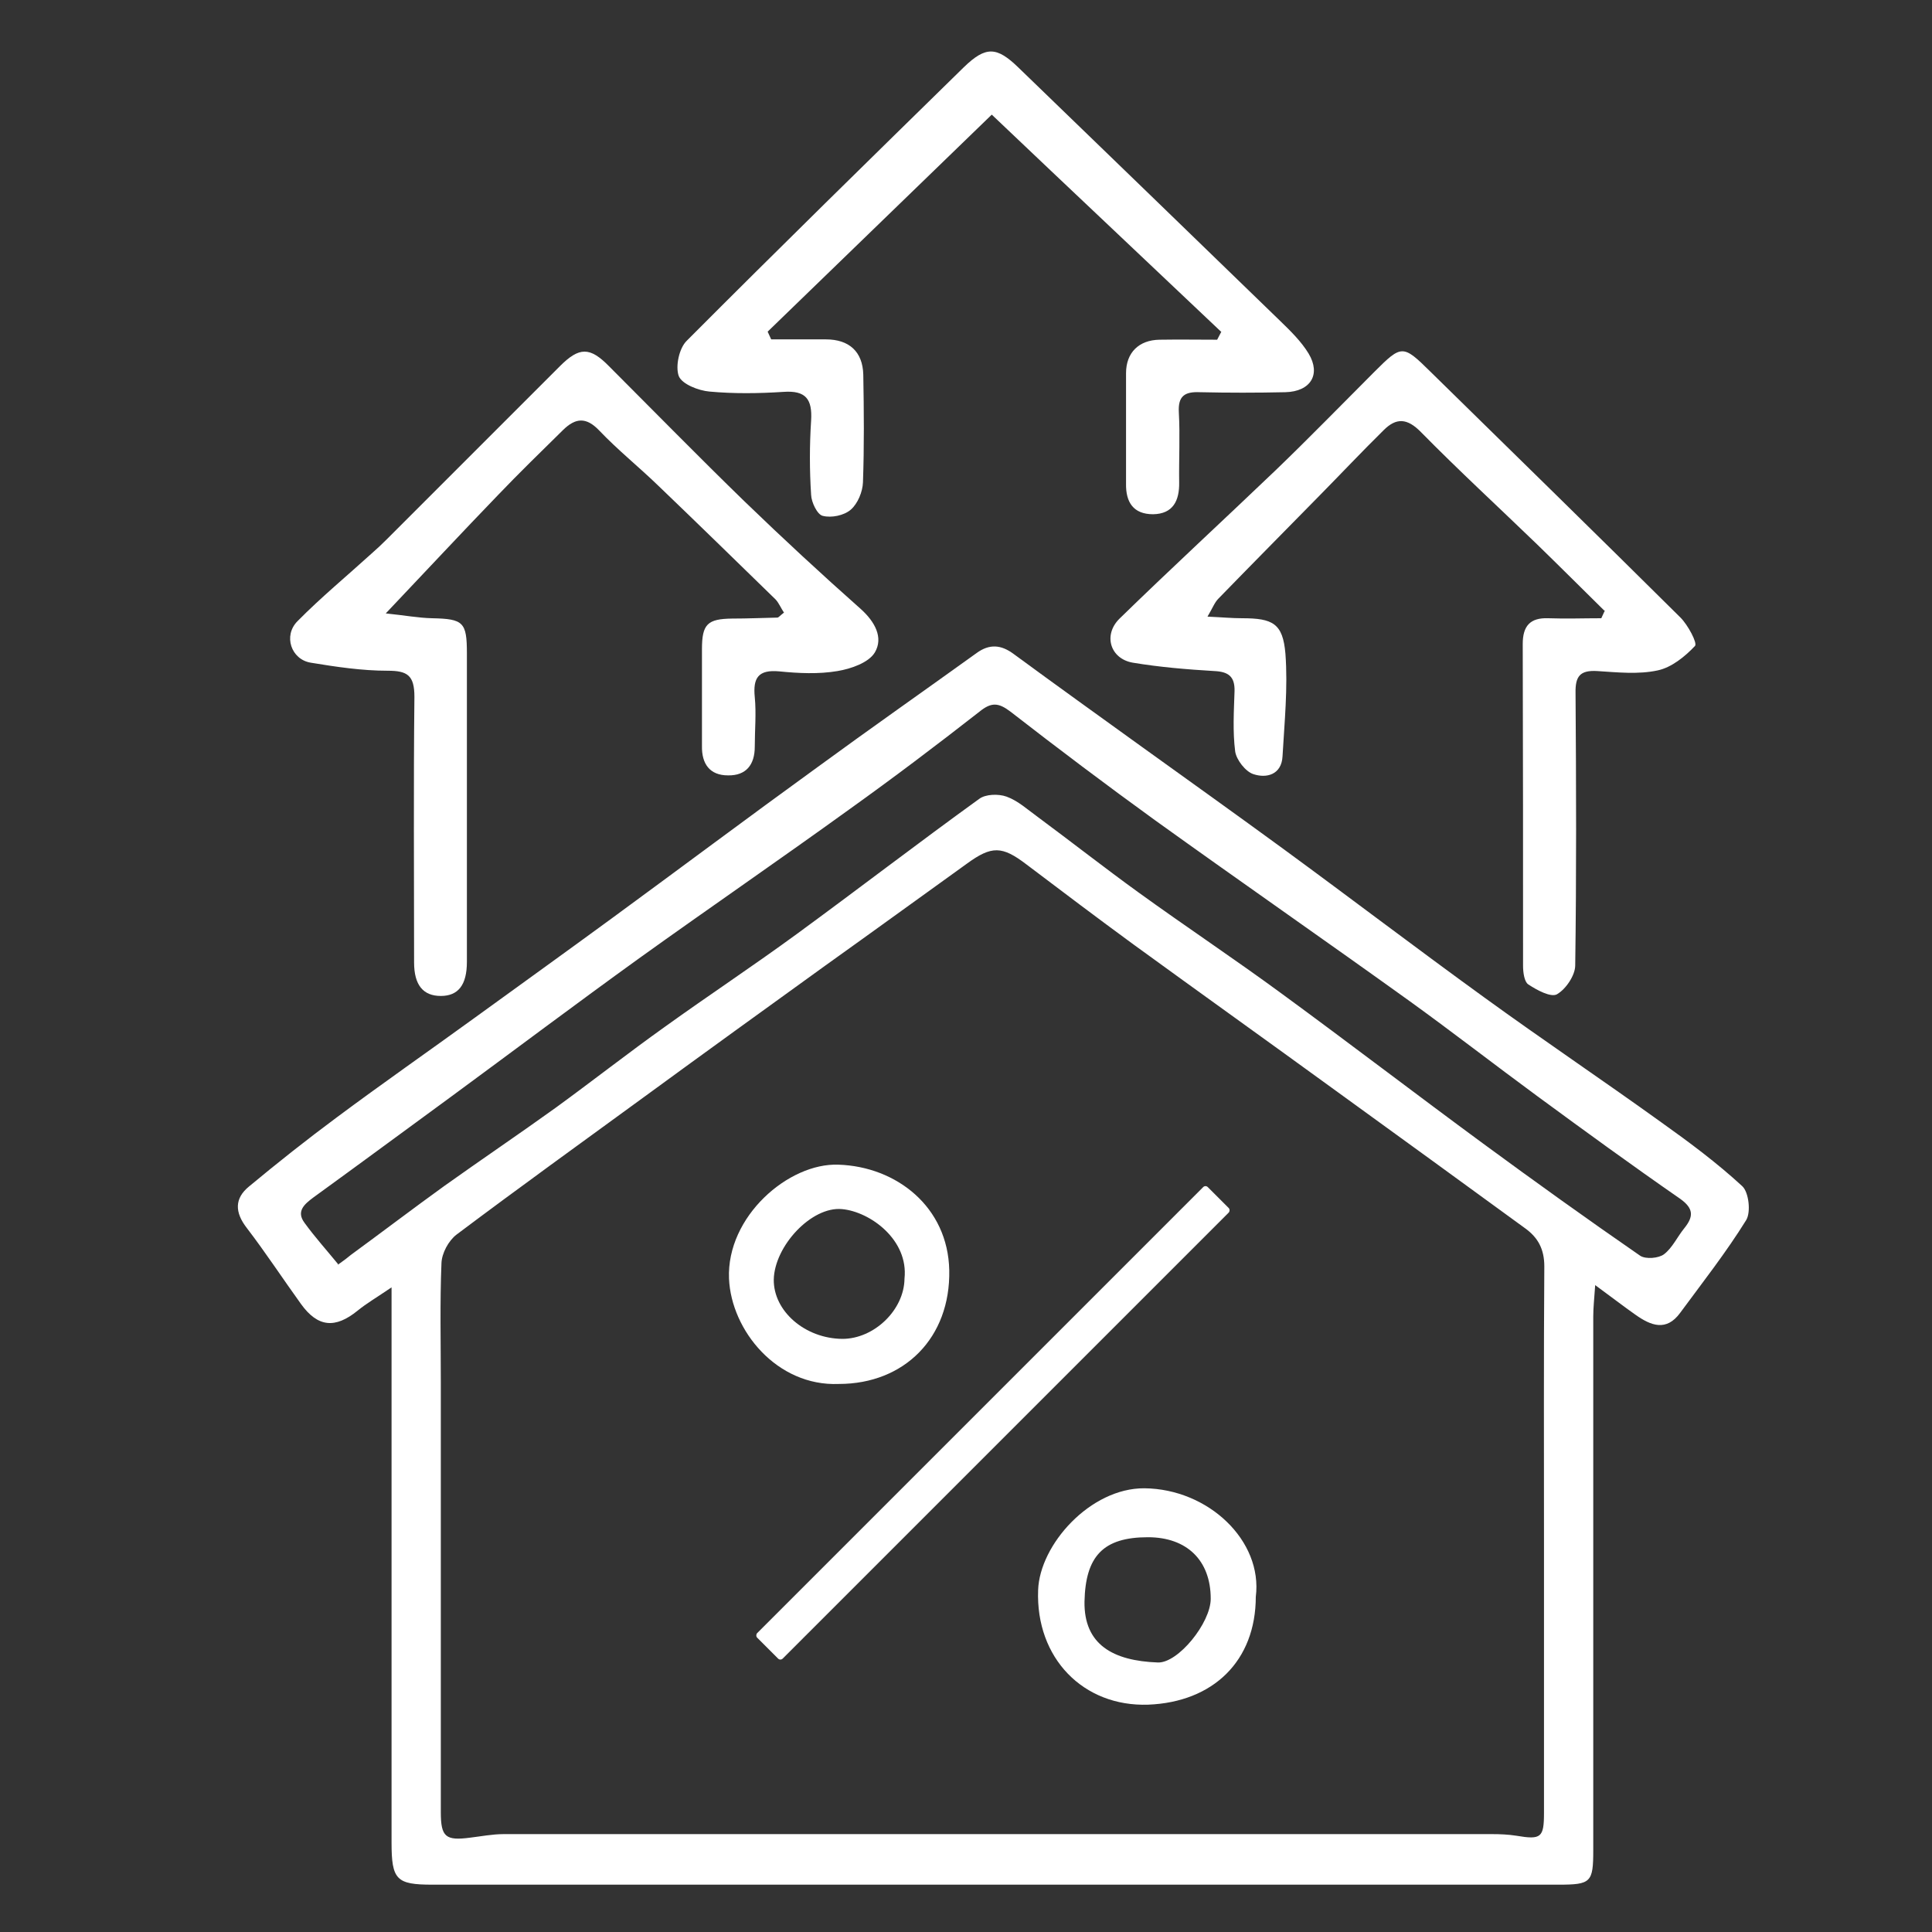 <?xml version="1.0" encoding="UTF-8"?>
<svg xmlns="http://www.w3.org/2000/svg" version="1.1" viewBox="0 0 600 600">
  <rect x="0" y="0" width="600" height="600" fill="#333333" stroke="none"/>
  <defs>
    <style>
      .cls-1 {
        fill: #ffffff;
      }

      .cls-2 {
        fill: #ffffff;
      }

      .cls-3 {
        fill: #ffffff;
      }

      .cls-4 {
        fill: #ffffff;
      }

      .cls-5 {
        fill: #ffffff;
      }

      .cls-6 {
        display: none;
      }

      .cls-7 {
        fill: #ffffff;
      }

      .cls-8 {
        fill: #ffffff;
      }

      .cls-9 {
        fill: #ffffff;
      }
    </style>
  </defs>
  <!-- Generator: Adobe Illustrator 28.7.2, SVG Export Plug-In . SVG Version: 1.2.0 Build 154)  -->
  <g>
    <g id="Calque_1">
      <g id="investisseurs">
        <path class="cls-4" d="M121.6,399.8c-4.7,3.2-7.8,5-10.5,7.2-7,5.7-12.4,5.2-17.6-2-5.7-7.9-11-16-16.9-23.7-3.7-4.8-3.8-9.1.7-12.8,8.9-7.4,18-14.6,27.3-21.5,14.1-10.5,28.6-20.6,42.8-30.9,14.2-10.3,28.4-20.5,42.6-30.9,21.3-15.6,42.4-31.4,63.8-46.9,16.4-12,33.1-23.7,49.5-35.5,4-2.9,7.6-2.6,11.5.3,13.2,9.7,26.6,19.3,39.9,28.9,14.6,10.5,29.3,21,43.8,31.6,20.9,15.3,41.5,31,62.5,46.2,18.2,13.2,36.8,25.7,55,38.8,8.7,6.2,17.3,12.6,25.1,19.8,2,1.9,2.7,8,1.2,10.5-6.2,10-13.5,19.3-20.5,28.8-4.3,5.9-9.1,4-13.9.6-3.7-2.6-7.3-5.4-12.5-9.2-.3,4.4-.6,7-.6,9.7,0,55.3,0,110.5,0,165.8,0,10-.7,10.7-10.8,10.7-116.6,0-233.1,0-349.7,0-11.2,0-12.7-1.5-12.7-13.1,0-53.9,0-107.7,0-161.6,0-2.7,0-5.4,0-10.5ZM479.5,477.9c0-28.2-.1-56.4.1-84.6,0-5.3-1.9-8.9-5.9-11.8-19.6-14.3-39.3-28.6-58.9-42.8-20.9-15.2-41.9-30.2-62.8-45.4-11.2-8.2-22.2-16.5-33.3-24.9-7.5-5.7-10.7-5.8-18.4-.2-14.6,10.5-29.2,21.1-43.9,31.6-18.7,13.5-37.4,27-56,40.6-19.6,14.3-39.3,28.5-58.6,43-2.5,1.9-4.6,5.8-4.7,8.9-.5,12.3-.2,24.7-.2,37,0,44.5,0,89,0,133.5,0,7.7,1.5,8.9,9.1,7.9,3.4-.4,6.9-1.1,10.4-1.1,102.3,0,204.6,0,306.9,0,2.5,0,5.1.1,7.6.5,7.7,1.3,8.6.6,8.6-7.1,0-28.4,0-56.9,0-85.3ZM104.9,392.8c2-1.4,3-2.2,4.1-3.1,9.7-7.1,19.3-14.4,29-21.4,11.5-8.2,23.2-16.1,34.6-24.3,11.4-8.3,22.5-17,34-25.2,13.5-9.7,27.4-18.9,40.8-28.7,19-13.9,37.6-28.2,56.7-42,2-1.5,6-1.6,8.5-.7,3.6,1.3,6.6,4.1,9.8,6.4,10.4,7.7,20.6,15.7,31.1,23.3,14.8,10.7,30,20.8,44.7,31.6,20.9,15.3,41.4,31,62.2,46.3,16.2,11.9,32.5,23.6,49,35,1.7,1.1,5.7.8,7.4-.5,2.6-2,4.1-5.4,6.3-8.1,2.9-3.6,2.9-6.1-1.3-9.1-15-10.4-29.7-21.1-44.4-31.9-13.2-9.7-26.2-19.8-39.5-29.4-26.3-18.9-52.8-37.3-79.1-56.2-15.2-11-30.2-22.3-45-33.8-3.7-2.8-5.9-3-9.6,0-13.3,10.4-26.8,20.6-40.5,30.4-21.6,15.6-43.6,30.7-65.2,46.2-19.7,14.2-39.1,28.8-58.7,43.2-14.2,10.4-28.3,20.8-42.5,31.1-2.8,2.1-5.4,4.3-2.7,7.9,3.2,4.4,6.8,8.4,10.4,12.8Z"/>
        <path class="cls-1" d="M498.2,189.6c-6.9-6.8-13.8-13.7-20.8-20.5-12-11.6-24.4-23-36.1-34.9-4.3-4.4-7.7-4.5-11.6-.6-6.8,6.7-13.3,13.6-20,20.4-10.4,10.6-20.9,21.2-31.3,31.9-1.2,1.2-1.8,2.9-3.4,5.6,4.5.2,7.6.5,10.7.5,9.6,0,12.7,1.6,13.5,11,.8,10.6-.3,21.3-.9,31.9-.3,5.7-5,6.9-9.1,5.5-2.4-.8-5.2-4.4-5.6-7-.8-6.2-.4-12.6-.2-18.8.1-4.5-1.9-6-6.3-6.2-8.4-.5-16.9-1.2-25.3-2.6-7-1.2-9.3-8.6-4.1-13.7,16-15.6,32.4-30.7,48.5-46.1,10.4-10,20.5-20.4,30.7-30.6,8.4-8.4,8.8-8.4,17.3,0,25.9,25.4,51.9,50.8,77.7,76.4,2.3,2.3,5.3,7.9,4.5,8.8-3.1,3.3-7.3,6.7-11.6,7.6-6,1.3-12.5.6-18.8.2-5.3-.3-6.8,1.6-6.7,6.8.2,28.2.3,56.4-.1,84.6,0,3.1-2.9,7.4-5.7,9-1.9,1-6.2-1.3-8.9-3.1-1.2-.8-1.6-3.7-1.6-5.7,0-33.3,0-66.7-.1-100,0-5.6,2.3-8.2,7.9-8,5.5.2,11,0,16.5,0l1.1-2.4Z"/>
        <path class="cls-1" d="M243.5,190.3c-1-1.5-1.6-3-2.6-4.1-12.1-11.8-24.3-23.7-36.5-35.4-6-5.8-12.6-11.1-18.3-17.1-4.1-4.3-7.4-3.9-11.2-.2-6.8,6.7-13.6,13.3-20.2,20.2-11.1,11.5-22.1,23.3-34.9,36.8,5.9.6,10.1,1.4,14.4,1.5,9.7.2,10.8,1.2,10.8,10.9,0,31.9,0,63.9,0,95.8,0,7.2-2.7,10.6-8.1,10.6-5.5,0-8.3-3.4-8.3-10.4,0-27.5-.2-55,.1-82.5,0-6.7-2.2-8.1-8.3-8.1-8,0-16-1.2-23.9-2.5-6.1-1-8.6-8.4-4.1-12.9,7.3-7.4,15.3-14,23-21,1.6-1.4,3.1-2.8,4.6-4.3,18-18,35.9-35.9,53.9-53.9,6-6,9.3-6,15.2,0,14,14,27.9,28.2,42.1,42,11.8,11.4,23.9,22.6,36.2,33.5,4.3,3.9,7,8.8,4.3,13.4-1.9,3.2-7.4,5.1-11.6,5.8-5.9,1-12.1.7-18.1.1-6.5-.6-8.2,2-7.6,8,.5,5.1,0,10.2,0,15.4,0,5.6-2.7,9-8.3,8.9-5.7,0-8.2-3.6-8.1-9.1,0-10,0-20,0-30.1,0-7.8,1.7-9.4,9.4-9.5,4.7,0,9.3-.2,14-.3.4,0,.7-.5,2-1.5Z"/>
        <path class="cls-1" d="M379.3,103.1c-23.3-22.1-46.7-44.1-71.3-67.5-23.2,22.5-46.4,44.9-69.6,67.4.4.8.7,1.6,1.1,2.4,5.7,0,11.4,0,17,0,7.2,0,11.4,3.8,11.6,10.9.2,11.2.3,22.4-.1,33.5-.1,2.9-1.6,6.6-3.8,8.5-2.1,1.8-6,2.6-8.7,1.9-1.7-.4-3.5-4.2-3.6-6.5-.5-7.7-.5-15.4,0-23.1.4-6.6-1.6-9.4-8.6-8.9-7.7.5-15.4.6-23-.1-3.4-.3-8.5-2.3-9.5-4.8-1.1-3,.1-8.7,2.5-11,28.4-28.5,57.2-56.7,86-84.9,6.9-6.7,10.3-6.4,17,.1,27.1,26.2,54.2,52.4,81.2,78.6,3.2,3.1,6.6,6.4,8.9,10.2,3.9,6.5.6,11.8-7.2,12-8.9.2-17.7.2-26.6,0-4.7-.2-6.8,1.2-6.5,6.3.4,7.2,0,14.4.1,21.7.1,5.7-1.9,9.8-8.1,9.9-6.1,0-8.5-3.7-8.4-9.5,0-11.4,0-22.8,0-34.3,0-6.4,4-10.3,10.4-10.4,6-.1,12,0,17.9,0l1.2-2.3Z"/>
        <path class="cls-4" d="M390,495.8c0,20.1-13.3,32.8-33.4,33.6-20.2.7-35-14.5-34.2-35.6.5-14.1,16.2-31.7,33-31.6,19.9.2,36.8,16.3,34.6,33.7ZM356.5,477.4c-13.9,0-19.4,5.9-19.7,20-.2,13.3,8.8,18.4,22.8,18.9,6.3.2,16.4-12.3,16.4-19.8,0-11.9-7.4-19.1-19.5-19.1Z"/>
        <path class="cls-4" d="M260.5,429.8c-19.2.8-33.4-16.6-34.1-32.7-.8-19.3,18.5-36,34-35.4,18,.6,34,13.1,34.4,32.8.4,20.9-13.9,35.3-34.3,35.3ZM280.9,397.1c1.3-12.1-10.7-20.8-19.4-21.6-9.5-.9-21,11.5-21.2,21.9-.1,9.8,9.7,18.3,21.3,18.4,9.9,0,19.2-9,19.3-18.7Z"/>
        <rect class="cls-1" x="302.8" y="343" width="11.2" height="197.9" rx="1" ry="1" transform="translate(402.8 -88.7) rotate(45)"/>
      </g>
      <g id="locataires" class="cls-6">
        <path class="cls-2" d="M386.1,262.8c6.4,5.4,13.4,7.2,21.5,7.9,13.3,1,29-11.7,31-26.7,2.1-15.7-8-30.7-22.1-34.4-22-5.8-40.3,9-40.8,30.1,0,2.2-.3,5-1.6,6.4-7.5,7.9-16.9,12.5-29.1,16.2,1.2-7.4,2.2-13.4,3.1-19.4,2.2-14.4,3.9-28.9,6.7-43.2,2.4-12.3,3.2-11,18.2-13.6,19.2-3.4,38.4-6.3,59-9.6-4.1-4.5-7.5-8-11.7-12.6,7.7-7.8,15.1-15.3,22.7-22.7,2.5-2.4,4.7-1.2,6.9,1.1,7,7.2,14.5,14,21.2,21.5,4.3,4.9,9.2,5.2,14.7,4.2,5.9-1,11.8-2.9,17.8-3,3.4,0,8.4,1.7,10,4.3,1.7,2.9,1.5,8.2,0,11.4-2.6,5.4-2.3,9.2,1.9,13.4,23.8,23.7,47.5,47.5,71.2,71.2,6.4,6.4,6.4,8.9.3,15.1-46.1,46.2-92.2,92.4-138.3,138.6-6.5,6.5-6.8,6.6-13.9,1.3-2.8-2.1-5.3-4.8-7.8-7.3-21.8-21.8-43.7-43.6-65.3-65.5-3.9-4-7.2-4.2-12.2-2-3.4,1.5-8.1,1.7-11.6.5-4.3-1.5-5.3-6.1-4.6-10.6,2.6-16,4.9-32.1,7.9-48.1.4-2,3.4-4.4,5.6-4.9,14.7-3,27.1-10.5,39.6-19.4Z"/>
        <path class="cls-3" d="M228.5,202.5c3.8,10.5,7.6,20.7,11,30.9.6,1.7-.4,4.1-1.2,6-7.1,16.5,3.7,31.7,15.7,35.9,14,4.9,30.5-3,34.4-18,4.6-17.8-7-34-23.8-33.5-5.5.2-8.7-1.7-10.3-6.8-1.3-4.2-2.9-8.3-4-12.5-1-4.1,1.1-5.2,4.9-4.6,31,4.7,53,21.3,64,50.6,10,26.4,5.7,51.6-11.8,73.8-15,19.2-34.9,29.2-59.6,29.3-6.9,0-12.6,3-15.4,9.9-.6,1.4-1.6,2.5-2,3.9-4.3,13-16.3,13.3-26.7,16.3-9.3,2.7-10.4,4.1-8.1,13.7,1.2,4.9,2.3,9.8,3.6,14.6.9,3.3,0,5.2-3.4,6.1-5.7,1.4-11.3,2.8-16.9,4.5-6.3,1.9-7.7,4.5-6.2,10.7,1.2,4.7,2.5,9.3,3.8,13.9,1.7,6.6.8,8.1-5.7,9.7-3.6.9-7.3,1.7-10.9,2.6-9.6,2.4-11.3,5.6-8.5,15.5,1.3,4.4,2.2,8.9,3.6,13.3,1,3,.5,4.8-2.7,5.6-10.5,2.7-20.9,5.7-31.5,8.2-3.6.9-6-.2-7-4.8-2.2-10-5.8-19.7-7.8-29.7-.8-3.8.2-8.8,2.2-12.3,13.5-24.1,27.5-47.9,41.3-71.8,9.4-16.3,18.6-32.8,28.4-48.8,4.8-7.8,4.9-14.1.9-22.7-12.8-27.5-11.9-54.9,6-80.1,12.2-17.2,25-25,43.8-29.5Z"/>
        <path class="cls-3" d="M48,412c-12.7-3.2-24.8-6.2-36.8-9.6-1.2-.3-2.7-3.4-2.4-4.8,2.7-11.8,5.2-23.7,8.9-35.2,1.1-3.4,5.4-6.3,8.9-8.4,21.6-12.8,43.4-25.2,65-38.1,17.9-10.6,35.1-22.4,53.4-32.3,8.6-4.6,10.3-10.4,10.7-19,1.9-36.5,27-66.1,62.7-72.6,1.4-.3,2.9-1.2,4.2-1,2,.3,3.8,1.3,5.8,2-1.2,1.8-2,4.5-3.7,5.4-5.9,3-12.4,4.9-18.3,8-17.6,9.1-28.6,24.1-35.5,42.2-8.4,22.3-7.3,44.1,4.2,65.3,4.6,8.5-.8,24.6-9.4,29.2-1.8,1-4.4,1.2-6.5.7-6.1-1.3-12.2-2.9-18.2-4.7-7.3-2.1-10.2-.6-12,6.6-1.3,5.3-2.6,10.5-3.9,15.8-.8,3.4-2.3,5.1-6.2,3.9-5.4-1.6-10.9-2.6-16.4-3.9-6.9-1.6-9.5,0-11.3,7-1.3,5.3-2.6,10.5-3.9,15.8-.8,3.5-2.5,4.9-6.3,3.7-5.2-1.6-10.5-2.8-15.7-4.1-7.1-1.6-9.9.2-11.8,7.4-1.8,6.6-3.6,13.2-5.6,20.4Z"/>
        <path class="cls-5" d="M324.5,97.8c25.4-1.7,46.3,7.9,63.9,23.9,14,12.7,22.5,29.5,26.1,48.4.3,1.6-1.6,5-3.1,5.4-2.9.8-6.4,1.4-8.1-3.3-3.1-8.6-5.9-17.6-10.6-25.3-13-21-32.1-33.5-56.5-37.9-44.3-7.9-86.9,28.9-91.2,71.4-2.4,23.7,4.7,44.1,20.9,61.2,4.4,4.7,9.8,8.5,14.1,13.4,1.6,1.8,2.2,5.7,1.4,8-1.1,3.1-4.1,4.4-7.7,2.2-11.2-6.7-19.8-16-26.4-27.2-17.3-29.4-18.9-59.9-4.5-90.7,8.9-18.9,23.3-32.9,42.4-41.9,12.7-6,26-8.8,39.4-7.7Z"/>
        <path class="cls-5" d="M328.8,280.7c-1.6-10.2-1.5-10,6.8-11.8,8.3-1.8,16.8-3.3,24.6-6.5,5.1-2.1,9.3-6.7,13.5-10.6,11.1-10.3,21.5-21.1,26.4-36,1.8-5.4,6.6-3.2,10.2-2.9.5,0,1.5,4.7.8,6.7-12.8,33.9-36.8,54.3-72.9,59.7-3,.4-6,.9-9.4,1.4Z"/>
      </g>
      <g id="proprietaires" class="cls-6">
        <path class="cls-7" d="M65.7,325.9c-14.7,11.9-29.4,23.7-45,36.3-.3-2.7-.7-4.2-.7-5.7,0-22.5-.2-45.1.1-67.6,0-2.9,1.7-6.5,3.8-8.5,9.7-9.5,19.8-18.5,29.7-27.6,25.9-23.8,51.8-47.6,77.7-71.5,12.2-11.3,24.4-22.7,36.6-34.1,21.9-20.5,43.7-41.2,65.6-61.6,19.5-18.1,39.2-36.1,58.8-54.1,3.2-3,6.3-6.2,9.9-8.5,1.4-.9,4.8-.4,6.1.7,10.7,9.9,21.2,20,31.8,30.1,12.2,11.7,24.3,23.5,36.5,35.2.9.8,1.9,1.5,4,3,.2-3.1.5-5.2.5-7.3,0-14.4.1-28.8,0-43.2,0-4.1,1.3-5.4,5.4-5.4,30.9.1,61.8.2,92.7,0,5.7,0,5.8,2.8,5.8,6.9,0,47.8,0,95.6-.2,143.4,0,5.5,1.7,9,6.1,12.6,7.4,6,13.8,13.4,20.6,20.1,21.5,21,43.1,41.9,64.3,63.1,2.3,2.3,4,6.4,4.1,9.7.4,21.3.2,42.6.2,63.9,0,1.8-.2,3.6-.4,7.1-16.3-13-31.6-25.1-48-38-.2,3.2-.4,5.2-.4,7.1,0,25.5-.1,50.9,0,76.4.1,22.3.9,44.6.9,66.9,0,32-.8,64.1-.8,96.1,0,6.1-2.2,7.3-7.7,7.3-87.5-.1-174.9,0-262.4,0-62,0-124,0-186,.1-5.9,0-7.7-1.5-7.7-7.6.2-78.9.1-157.8.1-236.7,0-2.4,0-4.8,0-7.2-.6-.3-1.2-.7-1.9-1ZM398.8,133.7c-4.8-3.9-8.6-6.6-12-9.8-24.5-23.5-49-47.1-73.4-70.7-8.7-8.4-8.7-8.7-17.4-.7-25.2,23.3-50.3,46.8-75.5,70.2-11.4,10.6-22.9,21.3-34.4,31.8-26,24-52.1,47.9-78.1,72-14.8,13.7-29.5,27.7-44.2,41.5-7.3,6.8-15.1,13.2-21.8,20.5-7.7,8.5-1.8,19.5-3.5,29.1-.3,1.9-.4,3.9-.7,7.1,15.8-12.7,30.6-24.6,45.5-36.5.5.4,1.1.8,1.6,1.2,0,2.7,0,5.3,0,8,0,85,0,169.9-.1,254.9,0,5.6,1.2,7.7,7.2,7.4,12.7-.5,25.5-.1,38.2-.1,124.8,0,249.7,0,374.5.2,6.5,0,8.1-1.7,7.9-8-.4-21.3-.2-42.6-.2-63.9,0-64.7,0-129.4.1-194.1,0-2,.9-3.9,1.5-6.7,16.3,13,31.6,25.1,46.9,37.3,1.4-8.9,1.8-16.6,1.3-24.3-.3-3.4-1.7-7.4-4-9.7-19.5-19.5-39.2-38.7-58.9-57.9-9.1-8.9-18.3-17.6-27.7-26.2-3.4-3.1-4.5-6.5-4.4-11,.1-44.9,0-89.8.2-134.6,0-5.8-1.8-7.6-7.5-7.5-17.7.3-35.5.3-53.2,0-5.6,0-7.6,1.2-7.5,7.2.4,21.7.2,43.4.1,65.1,0,2.2-.2,4.4-.4,8.1Z"/>
        <path class="cls-8" d="M398.8,133.7c.2-3.7.4-5.9.4-8.1,0-21.7.2-43.4-.1-65.1-.1-6,1.9-7.3,7.5-7.2,17.7.3,35.5.3,53.2,0,5.7-.1,7.5,1.6,7.5,7.5-.2,44.9,0,89.8-.2,134.6,0,4.5,1,7.9,4.4,11,9.4,8.6,18.6,17.3,27.7,26.2,19.7,19.2,39.5,38.4,58.9,57.9,2.3,2.3,3.7,6.4,4,9.7.6,7.7.2,15.4-1.3,24.3-15.3-12.2-30.6-24.3-46.9-37.3-.6,2.8-1.5,4.7-1.5,6.7,0,64.7-.1,129.4-.1,194.1,0,21.3-.2,42.6.2,63.9.1,6.3-1.5,8-7.9,8-124.8-.2-249.7-.2-374.5-.2-12.7,0-25.5-.3-38.2.1-6,.2-7.2-1.9-7.2-7.4.2-85,.1-169.9.1-254.9,0-2.7,0-5.3,0-8-.5-.4-1.1-.8-1.6-1.2-14.8,11.9-29.7,23.8-45.5,36.5.3-3.3.4-5.2.7-7.1,1.7-9.7-4.2-20.6,3.5-29.1,6.7-7.4,14.5-13.7,21.8-20.5,14.8-13.8,29.4-27.8,44.2-41.5,26-24.1,52-48,78.1-72,11.5-10.6,22.9-21.2,34.4-31.8,25.2-23.4,50.2-46.9,75.5-70.2,8.7-8,8.8-7.7,17.4.7,24.4,23.6,48.9,47.2,73.4,70.7,3.4,3.2,7.2,5.9,12,9.8ZM259.4,460.8s-.3-.3-.3-.3c.5-3.1,1.3-6.1,1.3-9.2.2-12.4-8.1-17.6-19.3-12.2-2,1-4,1.9-6.7,3.2.2-2.1.2-3.3.4-4.5,1.6-9.8-2.6-14.8-12.4-14.7-9.6.1-20.9,9.1-22.8,18.4-1.1,5.6-.5,11.5,4.6,14.6,4.5,2.8,10.1,3.9,14.4,5.4,2.2,5.1,3.3,12.3,7.4,15.4,4.3,3.2,11.6,2.3,16.8,3.1,1.9,4.5,2.7,10.7,6.3,13.6,3.8,3.2,10.2,3.2,16.1,4.8,0,.8.2,2.4.5,4,1.4,7,9.1,12.1,15.5,10.3,8.2-2.4,13.7-7.9,16.3-16,3.1-9.9-1.5-16-11.9-15.7-2.4,0-4.7.3-7.2.4,3.5-18.5-1.4-23.6-18.9-20.5ZM378.4,451.7c1.2.3,2.5.5,3.6.8,5,1.4,9.5.8,13.1-3.3,3.6-4.2,3.6-8.8,1.2-13.4-1.8-3.5-3.7-7.1-6.2-10.1-5.1-6.3-10.7-12.2-16.1-18.2-12.9-14.4-25.8-28.8-39-43-1.7-1.8-4.7-3.7-6.9-3.6-8.6.6-16.1,4.4-21.3,11.3-3.6,4.8-6.2,10.3-9.2,15.6-5.8,10.1-18.2,14.3-27.8,9.3-11.7-6.1-16-17.3-10.7-28.8,3.2-6.8,6.9-13.3,10.3-20,3.8-7.5,9.3-13.1,17.1-16.7,4.4-2,8.6-4.6,14.7-8-4.9-2.5-8-5.2-11.2-5.5-7.6-.5-15.8-1.4-23,.6-19.5,5.6-38.6,13-58,19.1-5.4,1.7-11.7,2.8-17,1.7-9.7-2.1-18.9-6.1-28.4-9.3-12-4-24.1-7.9-36.1-11.8-2.9-1-6-1.8-6,3.1,0,29.4,0,58.8.2,88.3,0,1.9,2.5,4.9,4.5,5.5,18.7,5.5,37.7,10.4,56.4,15.9,8.3,2.4,15,1.7,21.6-4.7,3.9-3.9,9.7-6.9,15.1-8,10.2-2.1,15.6,2.2,21.4,14.6,2.9,0,5.8,0,8.7,0,6.7.1,12.6,3,14.1,9.3,1.9,7.9,4.5,13.5,13.1,15.4,2.1.5,4.2,3.5,5.3,5.9,1.6,3.7,2.4,7.8,3.5,11.7,12.6,2,18.2,7.6,17.6,17.5-.6,8.7.7,10.5,9.4,13.2,8.2,2.5,14.6-1.6,15.6-10.1.2-2,0-4,0-4.4,7.1-.7,13.9.2,19.1-2.2,6.8-3.1,5-10.7,4.1-17.3,3.9,1.7,7,3.6,10.4,4.4,10.9,2.8,18.2-2.9,18-13.9,0-3.5-1-6.9-1.5-10.4l.4-.4ZM483.1,315c-3.1.5-5.6.7-7.9,1.4-21.5,6.6-43,13.1-64.3,20.2-9.6,3.2-18.1,2.9-26.8-2.5-8-4.9-16.5-8.9-24.6-13.7-12.9-7.7-25.9-8.2-39.2-1.2-11.6,6.1-23.4,12-34.9,18.3-3.3,1.8-6.8,4.5-8.7,7.6-5.2,8.6-9.8,17.4-14.1,26.5-3.2,6.8.1,15.9,6.3,19.9,7.1,4.5,15,4.2,20.4-1.9,4.1-4.6,8.2-9.6,10.7-15.2,4.4-9.8,12.6-14.1,21.8-17.1,7.7-2.5,14.9.2,20,6.7,1.1,1.5,2.4,2.9,3.6,4.3,13.9,15.5,27.6,31.2,41.6,46.5,6.5,7.1,12.4,15.9,24.3,13.3,4-.9,8.1-2,12-3.4,18.1-6.3,36-13,54.2-18.9,4.5-1.5,5.9-3.2,5.8-7.7-.2-25.5,0-50.9-.1-76.4,0-2-.2-4-.3-6.8Z"/>
        <path class="cls-9" d="M378,452.1c.5,3.5,1.4,6.9,1.5,10.4.3,11-7,16.7-18,13.9-3.3-.9-6.4-2.7-10.4-4.4,1,6.6,2.7,14.2-4.1,17.3-5.3,2.4-12,1.5-19.1,2.2,0,.4.2,2.4,0,4.4-1,8.5-7.4,12.7-15.6,10.1-8.7-2.7-10-4.5-9.4-13.2.7-10-5-15.6-17.6-17.5-1.1-4-1.8-8-3.5-11.7-1-2.3-3.2-5.4-5.3-5.9-8.6-1.9-11.2-7.5-13.1-15.4-1.5-6.3-7.4-9.2-14.1-9.3-2.9,0-5.8,0-8.7,0-5.8-12.4-11.2-16.7-21.4-14.6-5.4,1.1-11.2,4.1-15.1,8-6.6,6.5-13.3,7.1-21.6,4.7-18.8-5.5-37.7-10.4-56.4-15.9-1.9-.6-4.4-3.6-4.5-5.5-.3-29.4-.2-58.8-.2-88.3,0-4.9,3.1-4.1,6-3.1,12.1,3.9,24.1,7.9,36.1,11.8,9.5,3.1,18.7,7.2,28.4,9.3,5.3,1.2,11.6,0,17-1.7,19.4-6.1,38.5-13.5,58-19.1,7.2-2.1,15.3-1.2,23-.6,3.3.2,6.3,3,11.2,5.5-6.2,3.4-10.3,6-14.7,8-7.7,3.6-13.2,9.2-17.1,16.7-3.4,6.7-7.1,13.2-10.3,20-5.4,11.4-1,22.7,10.7,28.8,9.6,5,22,.8,27.8-9.3,3-5.2,5.6-10.8,9.2-15.6,5.2-6.9,12.7-10.7,21.3-11.3,2.2-.2,5.2,1.7,6.9,3.6,13.1,14.2,26,28.7,39,43,5.4,6,11,12,16.1,18.2,2.5,3,4.4,6.6,6.2,10.1,2.3,4.6,2.4,9.2-1.2,13.4-3.6,4.1-8.1,4.8-13.1,3.3-1.2-.3-2.4-.5-3.6-.8-.3-.1-.6-.3-.9-.4.2.3.3.6.5.8Z"/>
        <path class="cls-9" d="M483.1,315c.1,2.7.3,4.7.3,6.8,0,25.5,0,50.9.1,76.4,0,4.5-1.4,6.3-5.8,7.7-18.2,5.9-36.2,12.6-54.2,18.9-3.9,1.4-7.9,2.5-12,3.4-11.9,2.6-17.8-6.2-24.3-13.3-14.1-15.3-27.8-31-41.6-46.5-1.2-1.4-2.5-2.8-3.6-4.3-5-6.4-12.2-9.2-20-6.7-9.2,3-17.4,7.3-21.8,17.1-2.5,5.6-6.6,10.6-10.7,15.2-5.4,6-13.4,6.4-20.4,1.9-6.2-3.9-9.5-13.1-6.3-19.9,4.2-9,8.9-17.9,14.1-26.5,1.9-3.2,5.4-5.8,8.7-7.6,11.5-6.4,23.3-12.2,34.9-18.3,13.3-7,26.3-6.5,39.2,1.2,8.1,4.8,16.6,8.7,24.6,13.7,8.7,5.4,17.2,5.7,26.8,2.5,21.3-7.1,42.8-13.6,64.3-20.2,2.3-.7,4.8-.9,7.9-1.4Z"/>
        <path class="cls-7" d="M259.4,460.8c17.5-3.2,22.5,2,18.9,20.5,2.5-.1,4.8-.4,7.2-.4,10.4-.2,15.1,5.8,11.9,15.7-2.6,8.1-8,13.6-16.3,16-6.4,1.9-14.1-3.3-15.5-10.3-.3-1.6-.4-3.2-.5-4-5.9-1.6-12.3-1.6-16.1-4.8-3.6-2.9-4.4-9.2-6.3-13.6-5.3-.8-12.6,0-16.8-3.1-4.1-3.1-5.2-10.3-7.4-15.4-4.3-1.5-9.8-2.6-14.4-5.4-5.1-3.1-5.7-9-4.6-14.6,1.9-9.3,13.1-18.3,22.8-18.4,9.8-.1,14,4.8,12.4,14.7-.2,1.2-.2,2.4-.4,4.5,2.7-1.3,4.7-2.2,6.7-3.2,11.2-5.4,19.6-.2,19.3,12.2,0,3.1-.9,6.1-1.3,9.2-.1.2-.3.5-.4.7l.7-.4Z"/>
        <path class="cls-8" d="M378,452.1c-.2-.3-.3-.6-.5-.8.3.2.6.3.9.4,0,0-.4.4-.4.4Z"/>
        <path class="cls-8" d="M259.4,460.8l-.7.4c.1-.2.3-.5.4-.7,0,0,.3.3.3.3Z"/>
      </g>
    </g>
  </g>
</svg>